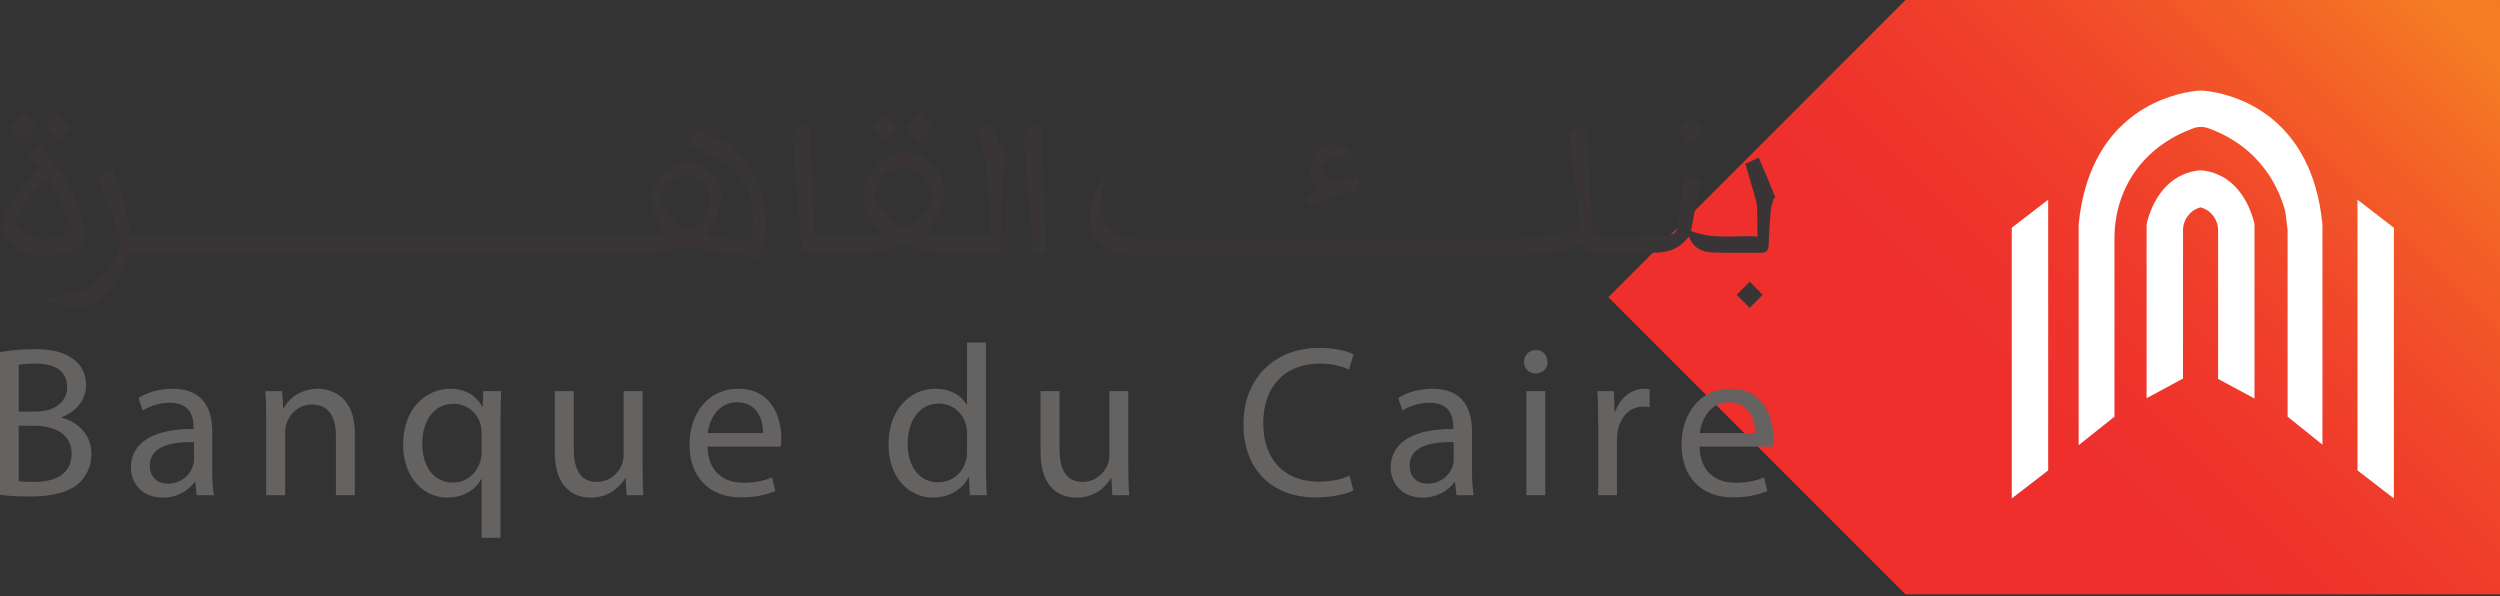 <svg width="197" height="47" viewBox="0 0 197 47" fill="none" xmlns="http://www.w3.org/2000/svg">
<rect x="0" y="0" width="197" height="47" fill="#333333" stroke="none"/>
<g clip-path="url(#clip0_150_978)">
<path d="M126.738 23.416L173.573 70.251L220.408 23.416L173.573 -23.418L126.738 23.416Z" fill="url(#paint0_linear_150_978)"/>
<path d="M185.77 15.735V37.068L188.639 39.279V17.947L185.77 15.735Z" fill="white"/>
<path d="M158.527 39.279L161.397 37.068V15.734L158.527 17.946V39.279Z" fill="white"/>
<path d="M181.61 12.583C178.896 7.264 173.432 7.131 173.432 7.131C173.432 7.131 167.88 7.266 165.165 12.658C164.502 13.975 164.007 15.603 163.805 17.622C163.802 17.676 163.799 17.733 163.797 17.787V35.081L166.62 32.832V18.746C166.62 16.47 167.438 14.25 168.995 12.591C169.908 11.618 171.151 10.716 172.838 10.106C173.219 9.968 173.64 9.967 174.021 10.105C178.251 11.632 179.651 15.006 180.087 16.698C180.145 17.174 180.204 17.643 180.263 18.119V32.832L183.01 35.043V17.787C183.006 17.733 183.004 17.676 183.001 17.622C182.795 15.565 182.288 13.913 181.61 12.583Z" fill="white"/>
<path d="M174.785 13.757C174.381 13.58 173.923 13.459 173.405 13.418C172.884 13.459 172.427 13.581 172.022 13.758C170.057 14.616 169.371 16.782 169.199 17.467C169.167 17.595 169.152 17.723 169.152 17.855V31.379L172.022 29.831V18.146C172.022 17.325 172.553 16.591 173.339 16.358C173.381 16.346 173.405 16.341 173.405 16.341C173.405 16.341 173.428 16.346 173.469 16.358C174.255 16.59 174.785 17.323 174.785 18.142V29.857L177.655 31.405V17.759C177.653 17.687 177.645 17.615 177.628 17.544C177.493 16.964 176.833 14.65 174.785 13.757Z" fill="white"/>
<path d="M1.475 37.906C1.763 37.957 2.186 37.974 2.712 37.974C4.238 37.974 5.644 37.414 5.644 35.753C5.644 34.194 4.305 33.55 2.695 33.55H1.475V37.906ZM1.475 32.432H2.813C4.373 32.432 5.288 31.617 5.288 30.516C5.288 29.177 4.272 28.651 2.78 28.651C2.102 28.651 1.712 28.703 1.475 28.753V32.432ZM0 27.753C0.644 27.618 1.661 27.516 2.695 27.516C4.17 27.516 5.119 27.77 5.831 28.347C6.424 28.787 6.78 29.465 6.78 30.364C6.78 31.465 6.051 32.432 4.848 32.871V32.906C5.933 33.177 7.203 34.075 7.203 35.77C7.203 36.753 6.814 37.499 6.238 38.059C5.441 38.787 4.152 39.126 2.288 39.126C1.272 39.126 0.492 39.059 0 38.991" fill="#656262"/>
<path d="M15.283 34.838C13.655 34.804 11.808 35.092 11.808 36.685C11.808 37.651 12.452 38.109 13.214 38.109C14.282 38.109 14.96 37.431 15.198 36.736C15.249 36.584 15.283 36.414 15.283 36.262V34.838ZM15.503 39.024L15.384 37.99H15.334C14.876 38.635 13.995 39.211 12.825 39.211C11.164 39.211 10.316 38.041 10.316 36.855C10.316 34.872 12.079 33.787 15.249 33.804V33.635C15.249 32.957 15.062 31.736 13.384 31.736C12.621 31.736 11.825 31.974 11.248 32.346L10.91 31.363C11.587 30.922 12.57 30.634 13.604 30.634C16.113 30.634 16.723 32.346 16.723 33.991V37.058C16.723 37.77 16.757 38.465 16.858 39.024" fill="#656262"/>
<path d="M20.977 33.041C20.977 32.194 20.961 31.498 20.91 30.821H22.232L22.316 32.177H22.35C22.757 31.396 23.706 30.634 25.062 30.634C26.198 30.634 27.961 31.313 27.961 34.126V39.024H26.469V34.295C26.469 32.973 25.978 31.872 24.571 31.872C23.588 31.872 22.825 32.567 22.571 33.397C22.503 33.584 22.469 33.838 22.469 34.092V39.024H20.977" fill="#656262"/>
<path d="M37.951 34.142C37.951 33.939 37.935 33.701 37.884 33.515C37.664 32.599 36.867 31.82 35.749 31.82C34.206 31.82 33.274 33.125 33.274 34.973C33.274 36.599 34.054 38.024 35.698 38.024C36.663 38.024 37.495 37.43 37.833 36.396C37.901 36.193 37.951 35.905 37.951 35.684V34.142ZM37.951 37.752H37.919C37.477 38.565 36.562 39.21 35.24 39.21C33.325 39.21 31.766 37.549 31.766 35.057C31.766 31.989 33.749 30.634 35.477 30.634C36.748 30.634 37.596 31.261 38.002 32.057H38.037L38.088 30.82H39.494C39.461 31.515 39.443 32.227 39.443 33.074V42.379H37.951" fill="#656262"/>
<path d="M50.635 36.786C50.635 37.633 50.651 38.38 50.702 39.023H49.379L49.295 37.684H49.261C48.871 38.346 48.007 39.21 46.55 39.21C45.261 39.21 43.719 38.498 43.719 35.616V30.82H45.211V35.362C45.211 36.922 45.685 37.973 47.041 37.973C48.04 37.973 48.736 37.277 49.007 36.617C49.092 36.396 49.143 36.125 49.143 35.854V30.82H50.635" fill="#656262"/>
<path d="M60.128 34.125C60.145 33.176 59.739 31.701 58.061 31.701C56.552 31.701 55.891 33.091 55.773 34.125H60.128ZM55.756 35.193C55.789 37.21 57.078 38.04 58.569 38.04C59.638 38.04 60.281 37.854 60.841 37.617L61.095 38.685C60.57 38.921 59.67 39.193 58.366 39.193C55.84 39.193 54.332 37.531 54.332 35.057C54.332 32.583 55.789 30.634 58.179 30.634C60.857 30.634 61.569 32.989 61.569 34.498C61.569 34.803 61.535 35.04 61.518 35.193" fill="#656262"/>
<path d="M76.201 34.159C76.201 33.972 76.185 33.718 76.134 33.532C75.914 32.583 75.1 31.803 73.981 31.803C72.439 31.803 71.524 33.159 71.524 34.973C71.524 36.633 72.338 38.006 73.948 38.006C74.948 38.006 75.863 37.346 76.134 36.227C76.185 36.023 76.201 35.82 76.201 35.583V34.159ZM77.693 26.989V36.905C77.693 37.633 77.711 38.464 77.762 39.023H76.423L76.354 37.599H76.321C75.863 38.515 74.863 39.21 73.524 39.21C71.541 39.21 70.016 37.532 70.016 35.04C69.999 32.311 71.693 30.634 73.693 30.634C74.948 30.634 75.796 31.226 76.168 31.888H76.201V26.989" fill="#656262"/>
<path d="M88.912 36.786C88.912 37.633 88.929 38.38 88.98 39.023H87.657L87.573 37.684H87.539C87.149 38.346 86.285 39.21 84.827 39.21C83.539 39.21 81.996 38.498 81.996 35.616V30.82H83.488V35.362C83.488 36.922 83.963 37.973 85.318 37.973C86.319 37.973 87.013 37.277 87.284 36.617C87.37 36.396 87.42 36.125 87.42 35.854V30.82H88.912" fill="#656262"/>
<path d="M106.646 38.651C106.103 38.923 105.018 39.194 103.629 39.194C100.408 39.194 97.984 37.16 97.984 33.413C97.984 29.838 100.408 27.414 103.951 27.414C105.374 27.414 106.273 27.718 106.662 27.922L106.306 29.125C105.747 28.854 104.951 28.651 104.002 28.651C101.324 28.651 99.544 30.363 99.544 33.363C99.544 36.159 101.154 37.956 103.933 37.956C104.832 37.956 105.747 37.77 106.341 37.482" fill="#656262"/>
<path d="M114.552 34.838C112.925 34.804 111.078 35.092 111.078 36.685C111.078 37.651 111.721 38.109 112.484 38.109C113.553 38.109 114.23 37.431 114.467 36.736C114.518 36.584 114.552 36.414 114.552 36.262V34.838ZM114.772 39.024L114.654 37.99H114.603C114.145 38.635 113.264 39.211 112.094 39.211C110.433 39.211 109.586 38.041 109.586 36.855C109.586 34.872 111.349 33.787 114.518 33.804V33.635C114.518 32.957 114.332 31.736 112.653 31.736C111.891 31.736 111.094 31.974 110.518 32.346L110.179 31.363C110.857 30.922 111.84 30.634 112.874 30.634C115.382 30.634 115.993 32.346 115.993 33.991V37.058C115.993 37.77 116.027 38.465 116.128 39.024" fill="#656262"/>
<path d="M120.28 30.82H121.771V39.023H120.28V30.82ZM121.941 28.515C121.958 29.023 121.585 29.43 120.992 29.43C120.467 29.43 120.094 29.023 120.094 28.515C120.094 27.99 120.483 27.583 121.026 27.583C121.585 27.583 121.941 27.99 121.941 28.515Z" fill="#656262"/>
<path d="M125.939 33.379C125.939 32.413 125.922 31.583 125.871 30.82H127.176L127.227 32.431H127.295C127.668 31.328 128.566 30.634 129.567 30.634C129.736 30.634 129.854 30.65 129.99 30.684V32.091C129.837 32.057 129.685 32.04 129.481 32.04C128.431 32.04 127.684 32.837 127.481 33.955C127.448 34.159 127.414 34.397 127.414 34.651V39.023H125.939" fill="#656262"/>
<path d="M138.301 34.125C138.317 33.176 137.911 31.701 136.233 31.701C134.725 31.701 134.063 33.091 133.945 34.125H138.301ZM133.927 35.193C133.962 37.21 135.25 38.04 136.741 38.04C137.809 38.04 138.453 37.854 139.013 37.617L139.267 38.685C138.742 38.921 137.843 39.193 136.538 39.193C134.012 39.193 132.504 37.531 132.504 35.057C132.504 32.583 133.962 30.634 136.352 30.634C139.029 30.634 139.742 32.989 139.742 34.498C139.742 34.803 139.707 35.04 139.691 35.193" fill="#656262"/>
<path d="M139.54 14.69C139.36 14.206 139.15 13.729 138.938 13.246L138.59 12.412L137.532 12.909L138.379 15.794C138.406 15.944 138.431 16.093 138.454 16.244L138.495 18.635C136.712 18.519 134.951 18.91 133.253 18.191C133.502 16.858 133.736 15.597 133.981 14.282C133.52 14.175 133.158 14.092 132.715 13.99C132.563 15.127 132.414 16.182 132.282 17.24C132.135 18.411 132.056 18.538 130.847 18.584C129.358 18.641 127.865 18.585 126.376 18.639C125.699 18.663 125.469 18.445 125.443 17.765C125.349 15.287 125.197 12.812 125.063 10.337C125.054 10.183 125.016 10.031 124.991 9.871C123.66 10.247 123.639 10.249 123.773 11.522C123.977 13.438 124.196 15.352 124.45 17.261C124.533 17.887 124.446 18.248 123.725 18.321C122.164 18.478 120.609 18.841 119.051 18.849C109.496 18.9 99.942 18.857 90.388 18.885C87.789 18.893 85.966 17.871 87.013 14.581C87.069 14.404 87.021 14.195 87.021 14.002C86.92 13.994 86.82 13.986 86.72 13.979C86.475 14.703 86.215 15.424 85.988 16.154C85.517 17.68 86.225 19.26 87.736 19.776C88.526 20.046 89.409 20.149 90.25 20.152C99.142 20.177 108.033 20.152 116.924 20.177C119.391 20.185 121.834 20.115 124.217 19.392C124.407 19.334 124.769 19.32 124.819 19.411C125.209 20.118 125.861 19.909 126.438 19.916C127.68 19.934 128.923 19.913 130.166 19.922C131.283 19.93 132.301 19.706 133.081 18.633C133.61 19.999 134.745 19.896 135.815 19.916C136.782 19.936 137.748 19.907 138.715 19.926C139.167 19.935 139.358 19.771 139.371 19.307C139.399 18.4 139.453 17.491 139.532 16.586C139.558 16.291 139.691 15.977 139.744 15.687L139.896 15.545" fill="#393536"/>
<path d="M136.848 23.227L137.878 24.258L138.9 23.227L137.878 22.196L136.848 23.227Z" fill="#393536"/>
<path d="M134.256 10.27L133.235 9.239L132.203 10.27L133.235 11.301L134.256 10.27Z" fill="#393536"/>
<path d="M103.362 16.044C104.473 15.636 105.616 15.348 106.764 15.065C107.23 14.95 107.07 14.444 107.053 14.149C107.027 13.704 106.673 14.04 106.485 14.059C106.16 14.091 105.846 14.215 105.524 14.283C104.973 14.4 104.551 14.178 104.265 13.722C104.132 13.511 103.874 13.278 104.119 12.989C104.482 12.564 104.938 12.345 105.51 12.466C105.724 12.512 105.944 12.564 106.14 12.658C106.401 12.785 106.479 12.624 106.57 12.446C106.652 12.286 106.653 12.17 106.506 12.018C105.545 11.021 104.131 11.215 103.511 12.465C103.075 13.343 103.184 14.156 103.997 14.864C103.689 15.036 103.436 15.191 103.172 15.324C102.936 15.441 102.983 15.629 103.014 15.818C103.045 16.019 103.17 16.114 103.362 16.044Z" fill="#393536"/>
<path d="M80.738 11.386C80.775 12.044 80.845 12.7 80.899 13.357C81.081 15.568 81.261 17.78 81.444 20.011H82.451C82.311 16.565 82.174 13.225 82.037 9.873C80.675 10.16 80.668 10.16 80.738 11.386Z" fill="#393536"/>
<path d="M73.455 10.031L72.433 9.001L71.402 10.031L72.433 11.063L73.455 10.031Z" fill="#393536"/>
<path d="M70.748 10.031L69.726 9.001L68.695 10.031L69.726 11.063L70.748 10.031Z" fill="#393536"/>
<path d="M71.569 17.953C71.428 18.055 71.243 18.07 71.088 17.992C70.088 17.486 69.302 16.266 69.008 15.76C68.919 15.608 68.888 15.433 68.92 15.261C69.037 14.626 69.496 13.109 71.204 13.191C72.784 13.267 73.34 14.624 73.524 15.343C73.593 15.614 73.548 15.901 73.391 16.132C72.789 17.016 71.96 17.672 71.569 17.953ZM78.102 9.781L78.092 9.758L77.034 10.255L77.39 11.469C77.87 13.825 78.046 16.167 77.958 18.52H72.917C73.415 17.54 74.07 16.654 74.314 15.668C74.59 14.548 74.042 13.509 73.178 12.719C72.094 11.726 70.597 11.636 69.508 12.673C68.883 13.27 68.37 14.101 68.1 14.922C67.614 16.402 68.724 17.388 69.737 18.53H64.178C64.039 15.649 63.901 12.774 63.763 9.89C62.412 10.153 62.399 10.155 62.496 11.38C62.616 12.89 62.765 14.396 62.889 15.906C62.997 17.214 63.086 18.525 63.188 19.922C63.994 19.922 64.733 19.923 65.471 19.922C67.289 19.922 69.118 20.033 70.854 19.298C71.008 19.233 71.24 19.247 71.398 19.312C73.739 20.283 76.188 19.798 78.695 19.94C78.767 19.477 78.863 19.128 78.869 18.778C78.886 17.832 78.881 16.885 78.889 15.938L78.972 14.091C79.033 13.769 79.119 13.447 79.134 13.139L79.398 12.891L78.107 9.795C78.106 9.791 78.104 9.785 78.102 9.781Z" fill="#393536"/>
<path d="M54.649 18.044C54.462 18.166 54.226 18.195 54.018 18.111C53.252 17.798 52.555 16.777 52.213 16.208C52.041 15.92 52 15.574 52.104 15.254C52.291 14.678 52.794 13.869 54.139 13.889C56.222 13.92 55.974 16.086 55.974 16.086C55.832 17.138 55.067 17.771 54.649 18.044ZM59.649 14.246C59.596 14.091 59.515 13.933 59.42 13.777C58.974 12.934 58.382 12.212 57.687 11.658L57.628 11.261L54.829 10.296L54.223 11.51C54.3 11.523 54.372 11.541 54.448 11.556C55.721 12.03 56.969 12.472 57.892 13.384H57.893C58.11 13.598 58.309 13.839 58.487 14.112C59.445 15.586 59.463 17.2 59.178 18.985C57.964 18.874 56.831 18.77 55.621 18.659C57.187 16.064 57.23 14.622 55.86 13.512C54.816 12.665 53.373 12.695 52.372 13.584C50.968 14.83 50.995 16.108 52.568 18.564H10.402C10.18 17.596 10.012 16.705 9.764 15.836C9.517 14.978 9.188 14.143 8.875 13.237C8.4 13.505 8.024 13.717 7.697 13.902C8.282 15.465 8.858 16.946 9.38 18.444C9.498 18.784 9.546 19.235 9.422 19.558C8.674 21.501 7.394 22.883 5.229 23.233C4.776 23.308 4.32 23.372 3.865 23.44C3.811 23.53 3.757 23.619 3.703 23.709C3.825 23.755 3.947 23.803 4.071 23.847C6.429 24.67 7.692 24.258 9.099 22.174C9.39 21.743 9.697 21.287 9.835 20.797C10.037 20.083 10.41 19.904 11.132 19.905C24.273 19.928 37.414 19.934 50.554 19.901C51.693 19.899 52.829 19.593 53.969 19.454C54.255 19.419 54.555 19.462 54.842 19.508C56.514 19.775 58.186 20.055 59.812 20.323C60.58 18.127 60.409 15.975 59.645 14.243" fill="#393536"/>
<path d="M5.58 10.031L4.559 9.001L3.527 10.031L4.559 11.063L5.58 10.031Z" fill="#393536"/>
<path d="M2.877 10.031L1.856 9.001L0.824 10.031L1.856 11.063L2.877 10.031Z" fill="#393536"/>
<path d="M1.138 17.757C1.138 17.757 2.063 14.973 3.898 14.103L5.756 18.129C5.756 18.129 3.408 20.01 1.138 17.757ZM6.716 18.186C6.316 16.766 5.831 15.343 5.164 14.031V14.029L5.161 14.027L3.495 11.928L3.121 11.456L2.265 12.14L3.049 13.139C2.175 14.34 1.263 15.373 0.617 16.551C-0.11 17.878 0.413 19.117 1.778 19.765C3.236 20.456 4.708 20.276 6.064 19.537C6.436 19.334 6.821 18.562 6.716 18.186Z" fill="#393536"/>
</g>
<defs>
<linearGradient id="paint0_linear_150_978" x1="150.162" y1="46.84" x2="196.997" y2="0.005" gradientUnits="userSpaceOnUse">
<stop stop-color="#EE2F2C"/>
<stop offset="0.25" stop-color="#EE2F2C"/>
<stop offset="0.281" stop-color="#EE302C"/>
<stop offset="0.297" stop-color="#EE312C"/>
<stop offset="0.312" stop-color="#EE312C"/>
<stop offset="0.328" stop-color="#EE322C"/>
<stop offset="0.344" stop-color="#EE332C"/>
<stop offset="0.359" stop-color="#EE332C"/>
<stop offset="0.375" stop-color="#EE342B"/>
<stop offset="0.391" stop-color="#EF352B"/>
<stop offset="0.406" stop-color="#EF362B"/>
<stop offset="0.414" stop-color="#EF372B"/>
<stop offset="0.422" stop-color="#EF372B"/>
<stop offset="0.43" stop-color="#EF382B"/>
<stop offset="0.438" stop-color="#EF382B"/>
<stop offset="0.445" stop-color="#EF392B"/>
<stop offset="0.453" stop-color="#EF3A2B"/>
<stop offset="0.461" stop-color="#EF3A2B"/>
<stop offset="0.469" stop-color="#EF3B2B"/>
<stop offset="0.477" stop-color="#EF3B2B"/>
<stop offset="0.484" stop-color="#EF3C2B"/>
<stop offset="0.492" stop-color="#EF3D2B"/>
<stop offset="0.5" stop-color="#EF3D2A"/>
<stop offset="0.508" stop-color="#EF3E2A"/>
<stop offset="0.516" stop-color="#EF3F2A"/>
<stop offset="0.523" stop-color="#F0402A"/>
<stop offset="0.531" stop-color="#F0402A"/>
<stop offset="0.539" stop-color="#F0412A"/>
<stop offset="0.547" stop-color="#F0422A"/>
<stop offset="0.555" stop-color="#F0432A"/>
<stop offset="0.562" stop-color="#F0432A"/>
<stop offset="0.57" stop-color="#F0442A"/>
<stop offset="0.578" stop-color="#F0452A"/>
<stop offset="0.586" stop-color="#F0462A"/>
<stop offset="0.594" stop-color="#F04729"/>
<stop offset="0.602" stop-color="#F04829"/>
<stop offset="0.609" stop-color="#F04929"/>
<stop offset="0.617" stop-color="#F04929"/>
<stop offset="0.625" stop-color="#F14A29"/>
<stop offset="0.633" stop-color="#F14B29"/>
<stop offset="0.641" stop-color="#F14C29"/>
<stop offset="0.648" stop-color="#F14D29"/>
<stop offset="0.656" stop-color="#F14E29"/>
<stop offset="0.664" stop-color="#F14F29"/>
<stop offset="0.668" stop-color="#F15029"/>
<stop offset="0.672" stop-color="#F15128"/>
<stop offset="0.676" stop-color="#F15128"/>
<stop offset="0.68" stop-color="#F15228"/>
<stop offset="0.684" stop-color="#F15228"/>
<stop offset="0.688" stop-color="#F15328"/>
<stop offset="0.691" stop-color="#F15328"/>
<stop offset="0.695" stop-color="#F15428"/>
<stop offset="0.699" stop-color="#F15428"/>
<stop offset="0.703" stop-color="#F15528"/>
<stop offset="0.707" stop-color="#F25528"/>
<stop offset="0.711" stop-color="#F25628"/>
<stop offset="0.715" stop-color="#F25628"/>
<stop offset="0.719" stop-color="#F25728"/>
<stop offset="0.723" stop-color="#F25828"/>
<stop offset="0.727" stop-color="#F25828"/>
<stop offset="0.73" stop-color="#F25928"/>
<stop offset="0.734" stop-color="#F25928"/>
<stop offset="0.738" stop-color="#F25A27"/>
<stop offset="0.742" stop-color="#F25A27"/>
<stop offset="0.746" stop-color="#F25B27"/>
<stop offset="0.75" stop-color="#F25C27"/>
<stop offset="0.754" stop-color="#F25C27"/>
<stop offset="0.758" stop-color="#F25D27"/>
<stop offset="0.762" stop-color="#F25D27"/>
<stop offset="0.766" stop-color="#F25E27"/>
<stop offset="0.77" stop-color="#F25E27"/>
<stop offset="0.773" stop-color="#F25F27"/>
<stop offset="0.777" stop-color="#F26027"/>
<stop offset="0.781" stop-color="#F36027"/>
<stop offset="0.785" stop-color="#F36127"/>
<stop offset="0.789" stop-color="#F36227"/>
<stop offset="0.793" stop-color="#F36227"/>
<stop offset="0.797" stop-color="#F36327"/>
<stop offset="0.801" stop-color="#F36326"/>
<stop offset="0.805" stop-color="#F36426"/>
<stop offset="0.809" stop-color="#F36526"/>
<stop offset="0.812" stop-color="#F36526"/>
<stop offset="0.816" stop-color="#F36626"/>
<stop offset="0.82" stop-color="#F36726"/>
<stop offset="0.824" stop-color="#F36726"/>
<stop offset="0.828" stop-color="#F36826"/>
<stop offset="0.832" stop-color="#F36826"/>
<stop offset="0.836" stop-color="#F36926"/>
<stop offset="0.84" stop-color="#F36A26"/>
<stop offset="0.844" stop-color="#F36A26"/>
<stop offset="0.848" stop-color="#F46B26"/>
<stop offset="0.852" stop-color="#F46C26"/>
<stop offset="0.855" stop-color="#F46C26"/>
<stop offset="0.859" stop-color="#F46D25"/>
<stop offset="0.863" stop-color="#F46E25"/>
<stop offset="0.867" stop-color="#F46F25"/>
<stop offset="0.871" stop-color="#F46F25"/>
<stop offset="0.875" stop-color="#F47025"/>
<stop offset="0.879" stop-color="#F47125"/>
<stop offset="0.883" stop-color="#F47125"/>
<stop offset="0.887" stop-color="#F47225"/>
<stop offset="0.891" stop-color="#F47325"/>
<stop offset="0.895" stop-color="#F47325"/>
<stop offset="0.898" stop-color="#F47425"/>
<stop offset="0.902" stop-color="#F47525"/>
<stop offset="0.906" stop-color="#F47625"/>
<stop offset="0.91" stop-color="#F57624"/>
<stop offset="0.914" stop-color="#F57724"/>
<stop offset="0.918" stop-color="#F57824"/>
<stop offset="0.922" stop-color="#F57824"/>
<stop offset="0.926" stop-color="#F57924"/>
<stop offset="0.93" stop-color="#F57A24"/>
<stop offset="0.934" stop-color="#F57A24"/>
<stop offset="0.938" stop-color="#F57B24"/>
<stop offset="1" stop-color="#F57B24"/>
</linearGradient>
<clipPath id="clip0_150_978">
<rect width="197" height="46.832" fill="white"/>
</clipPath>
</defs>
</svg>
